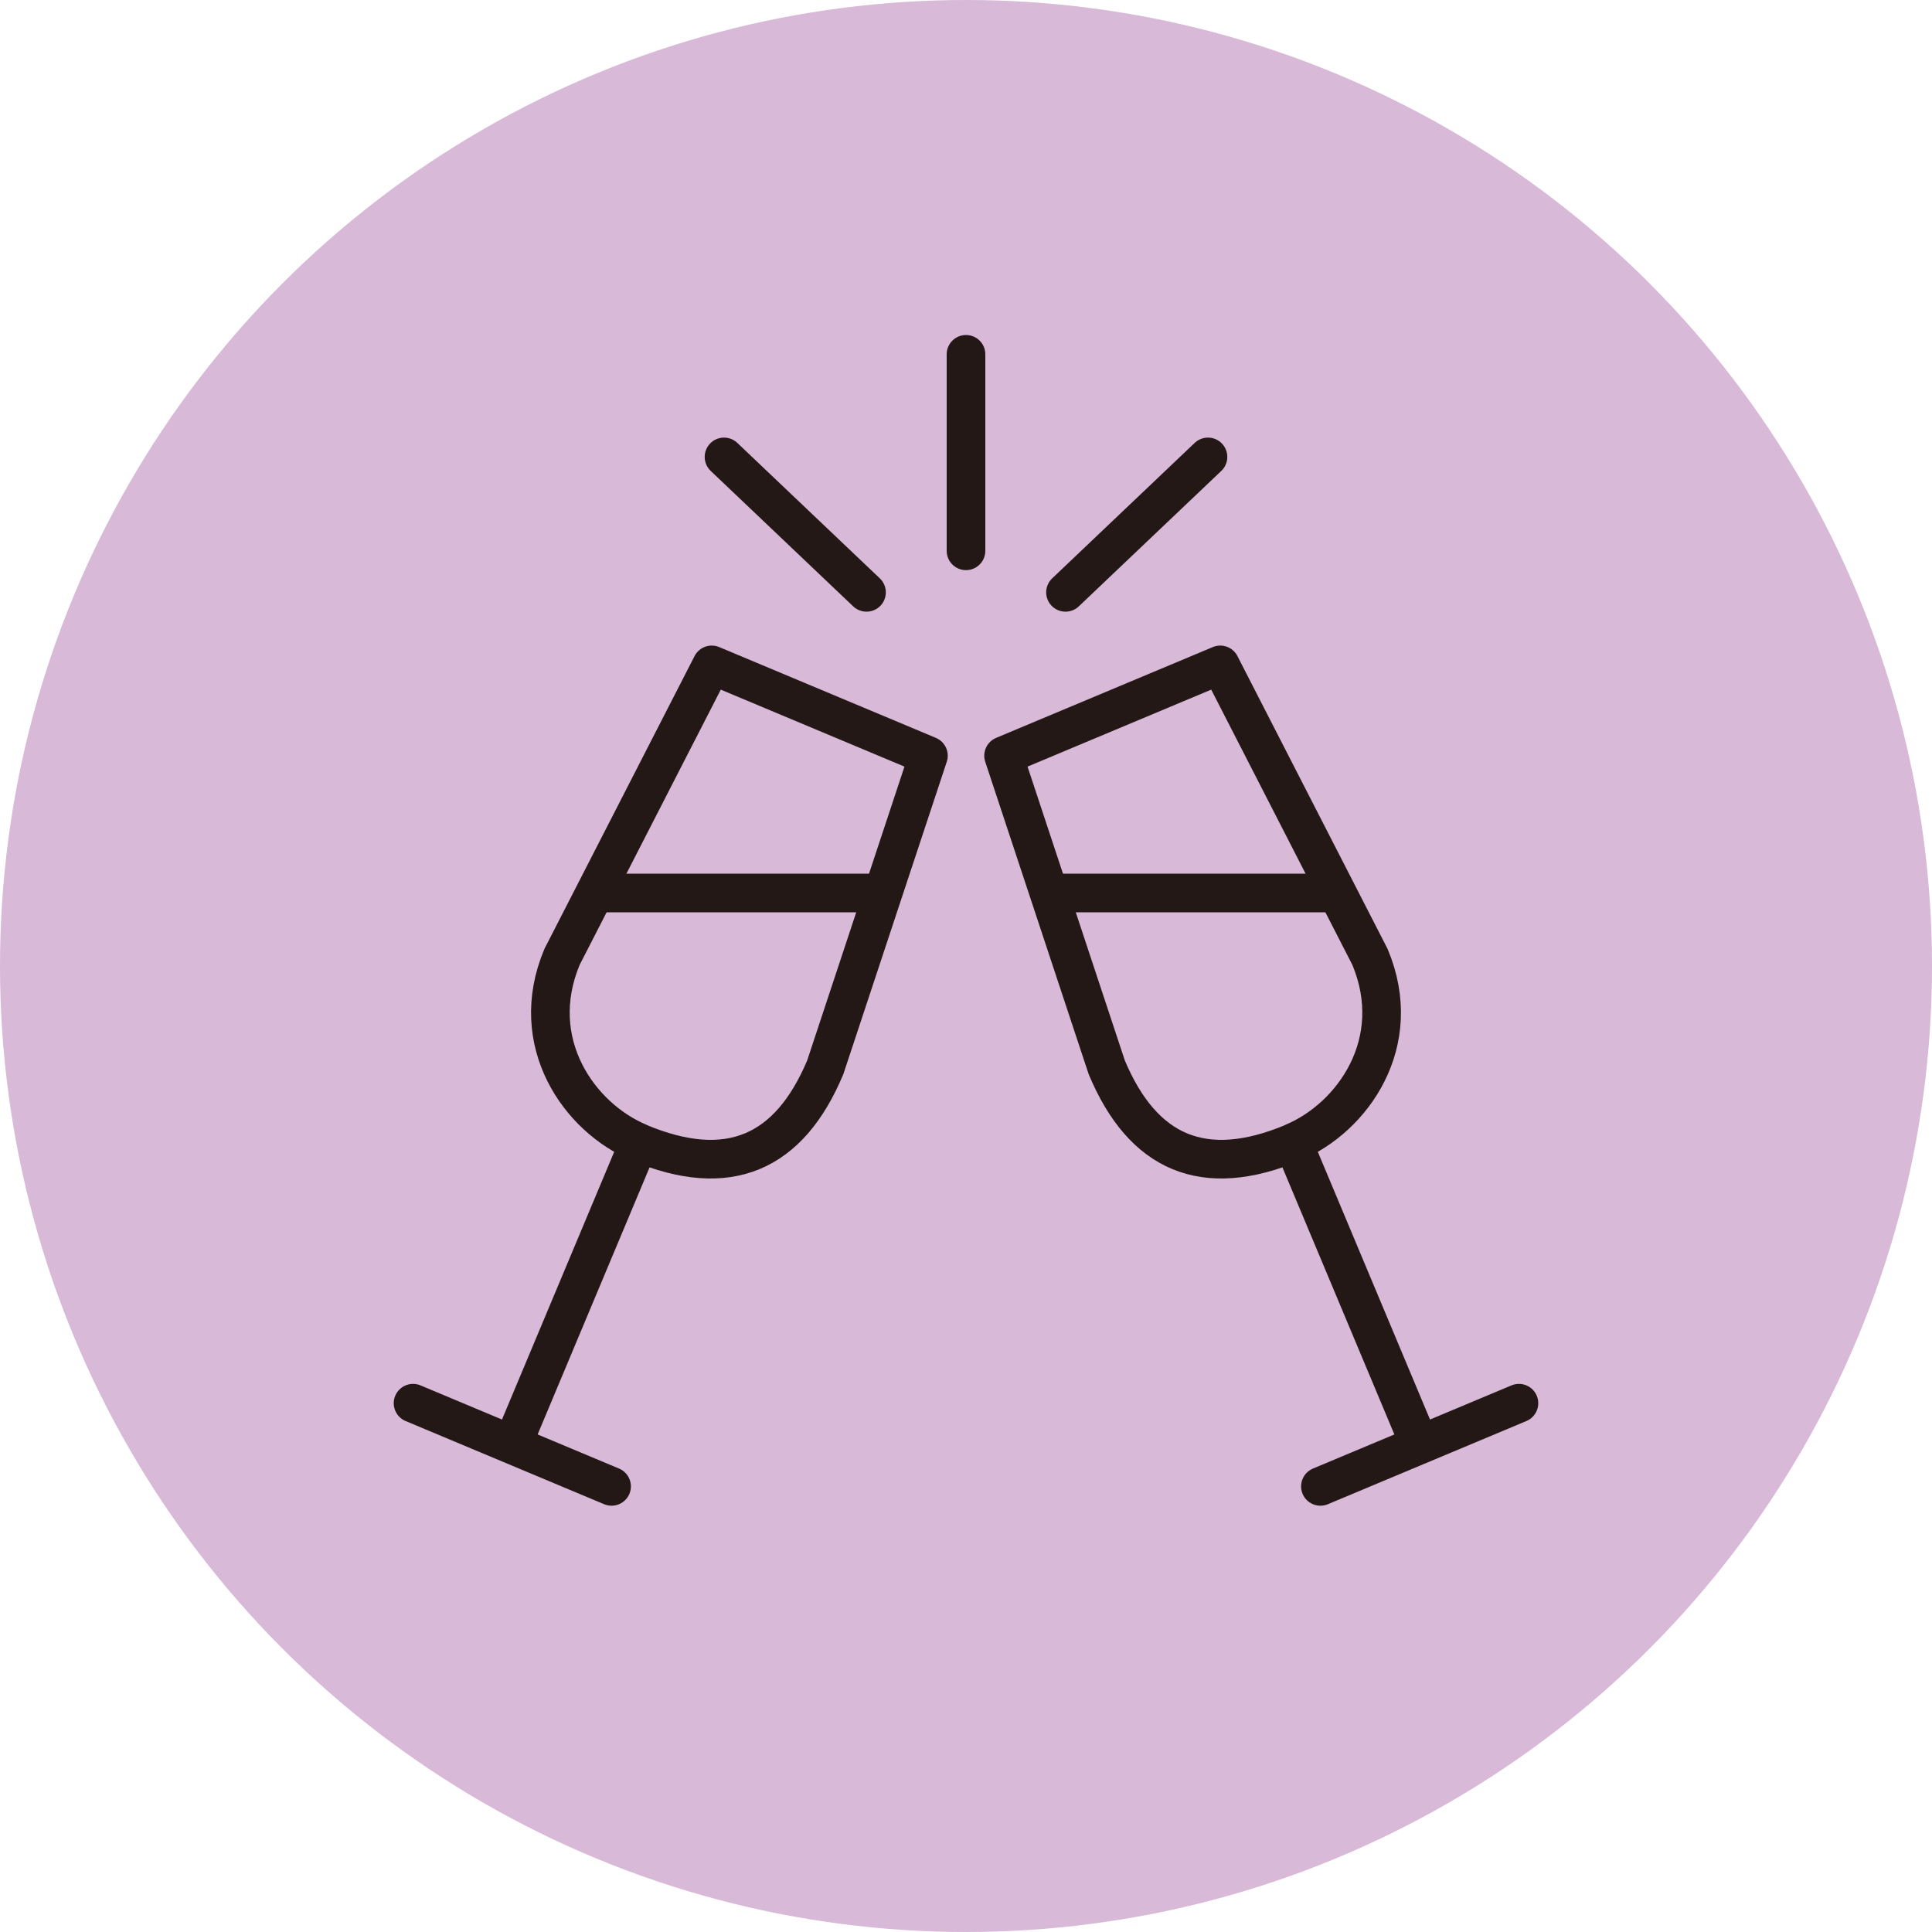 <svg id="_レイヤー_2" xmlns="http://www.w3.org/2000/svg" viewBox="0 0 200 200"><defs><style>.cls-1,.cls-2{fill:none;stroke:#231815;stroke-linejoin:round;stroke-width:4px}.cls-2{stroke-linecap:round}</style></defs><g id="layout"><circle cx="100" cy="100" r="100" fill="#d8b9d7" stroke-width="0"/><path class="cls-2" d="M100 57.02V36.68M89.7 61.32L74.95 47.3m35.35 14.02l14.75-14.02"/><path class="cls-1" d="M66.15 118.28c-6.17-2.58-11.69-10.35-7.97-19.22l15.5-30.23 22.43 9.4-10.68 32.26c-3.72 8.87-10 11.69-19.29 7.8zm0 0l-13.11 31.28"/><path class="cls-2" d="M42.76 145.26l20.55 8.61"/><path class="cls-1" d="M61.57 92.44h29.58m42.7 25.84c6.17-2.58 11.69-10.35 7.97-19.22l-15.5-30.23-22.43 9.4 10.68 32.26c3.72 8.87 10 11.69 19.29 7.8zm0 0l13.11 31.28"/><path class="cls-2" d="M157.24 145.26l-20.55 8.61"/><path class="cls-1" d="M138.43 92.44h-29.58"/></g></svg>